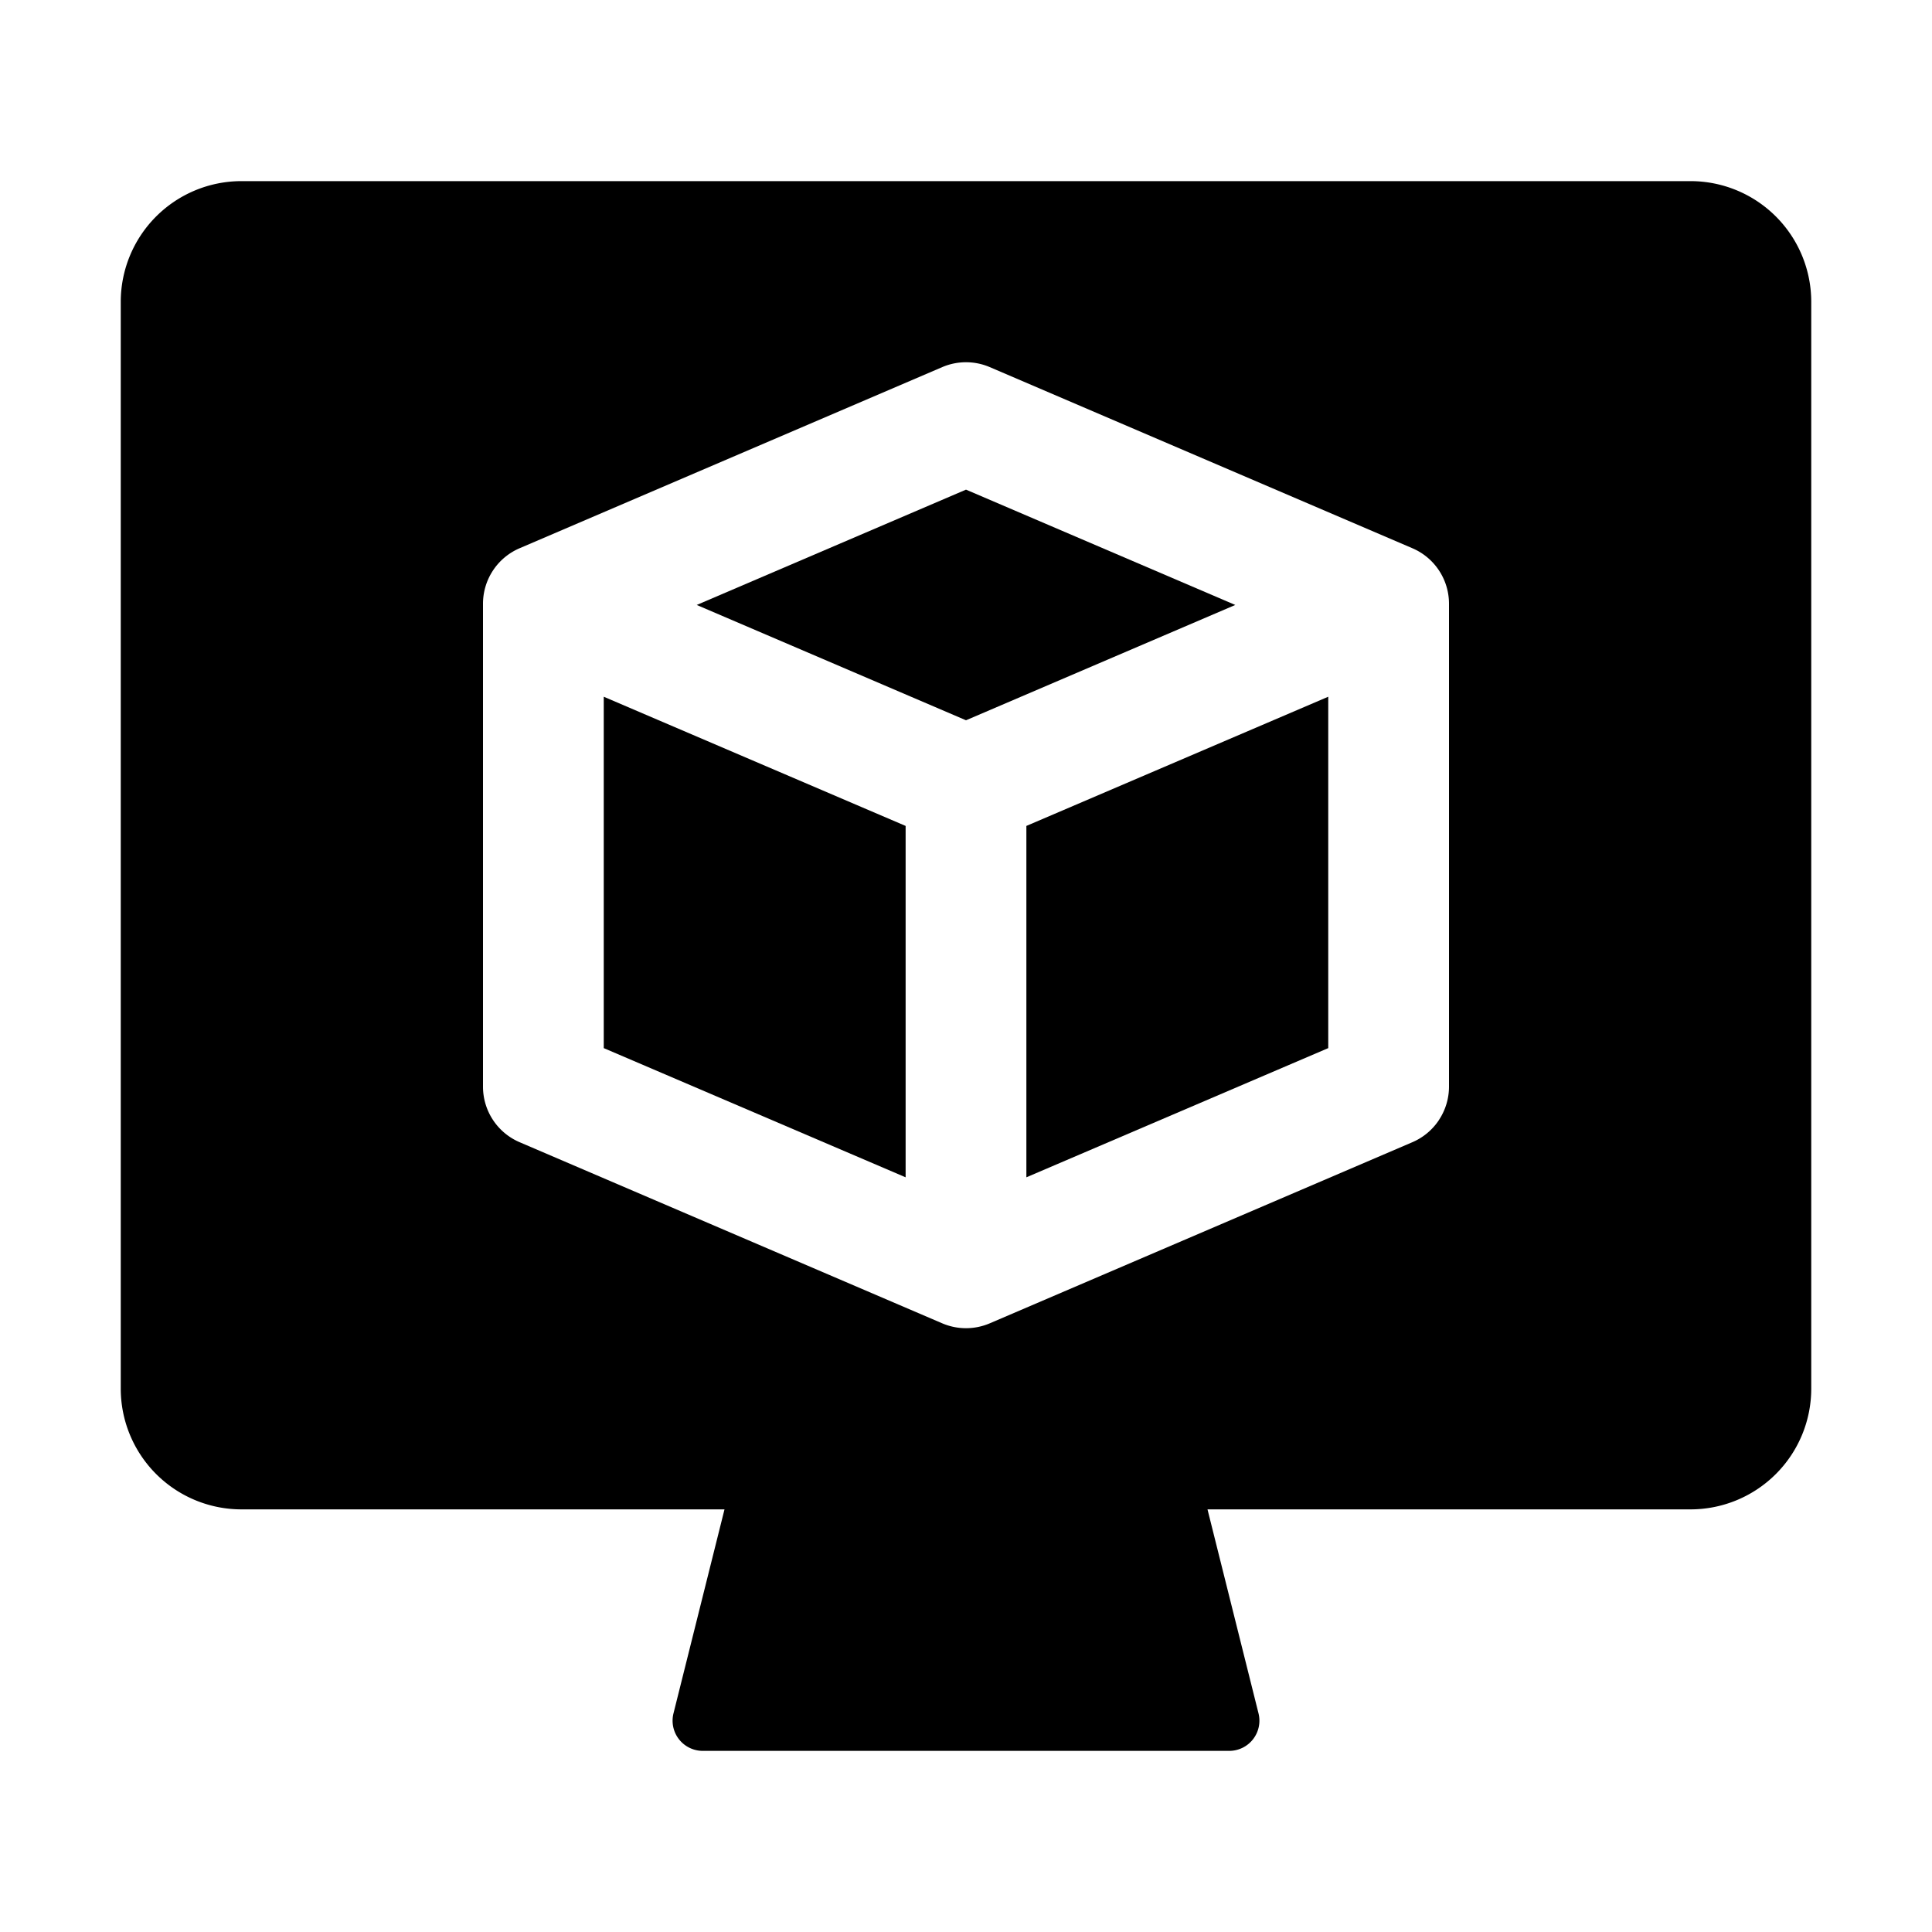 <svg xmlns="http://www.w3.org/2000/svg" fill="none" viewBox="0 0 32 32" class="acv-icon"><path fill="currentColor" d="M11.54 10.02 16 8.11l4.46 1.91L16 11.93l-4.46-1.91ZM17 19.5l5-2.14v-5.82l-5 2.14v5.82ZM15 19.5l-5-2.14v-5.82l5 2.14v5.82Z"/><path fill="currentColor" fill-rule="evenodd" d="M4 3a2 2 0 0 0-2 2v18a2 2 0 0 0 2 2h8l-.845 3.379a.5.5 0 0 0 .485.621h8.72a.5.5 0 0 0 .485-.621L20 25h8a2 2 0 0 0 2-2V5a2 2 0 0 0-2-2H4Zm19.833 15.551a1 1 0 0 0 .167-.552v-8a1 1 0 0 0-.61-.92l-7-3a1 1 0 0 0-.78 0l-7 3A1 1 0 0 0 8 10v8a1 1 0 0 0 .61.92l7 3a1.001 1.001 0 0 0 .78 0l7-3a1 1 0 0 0 .443-.368Z" clip-rule="evenodd"/></svg>